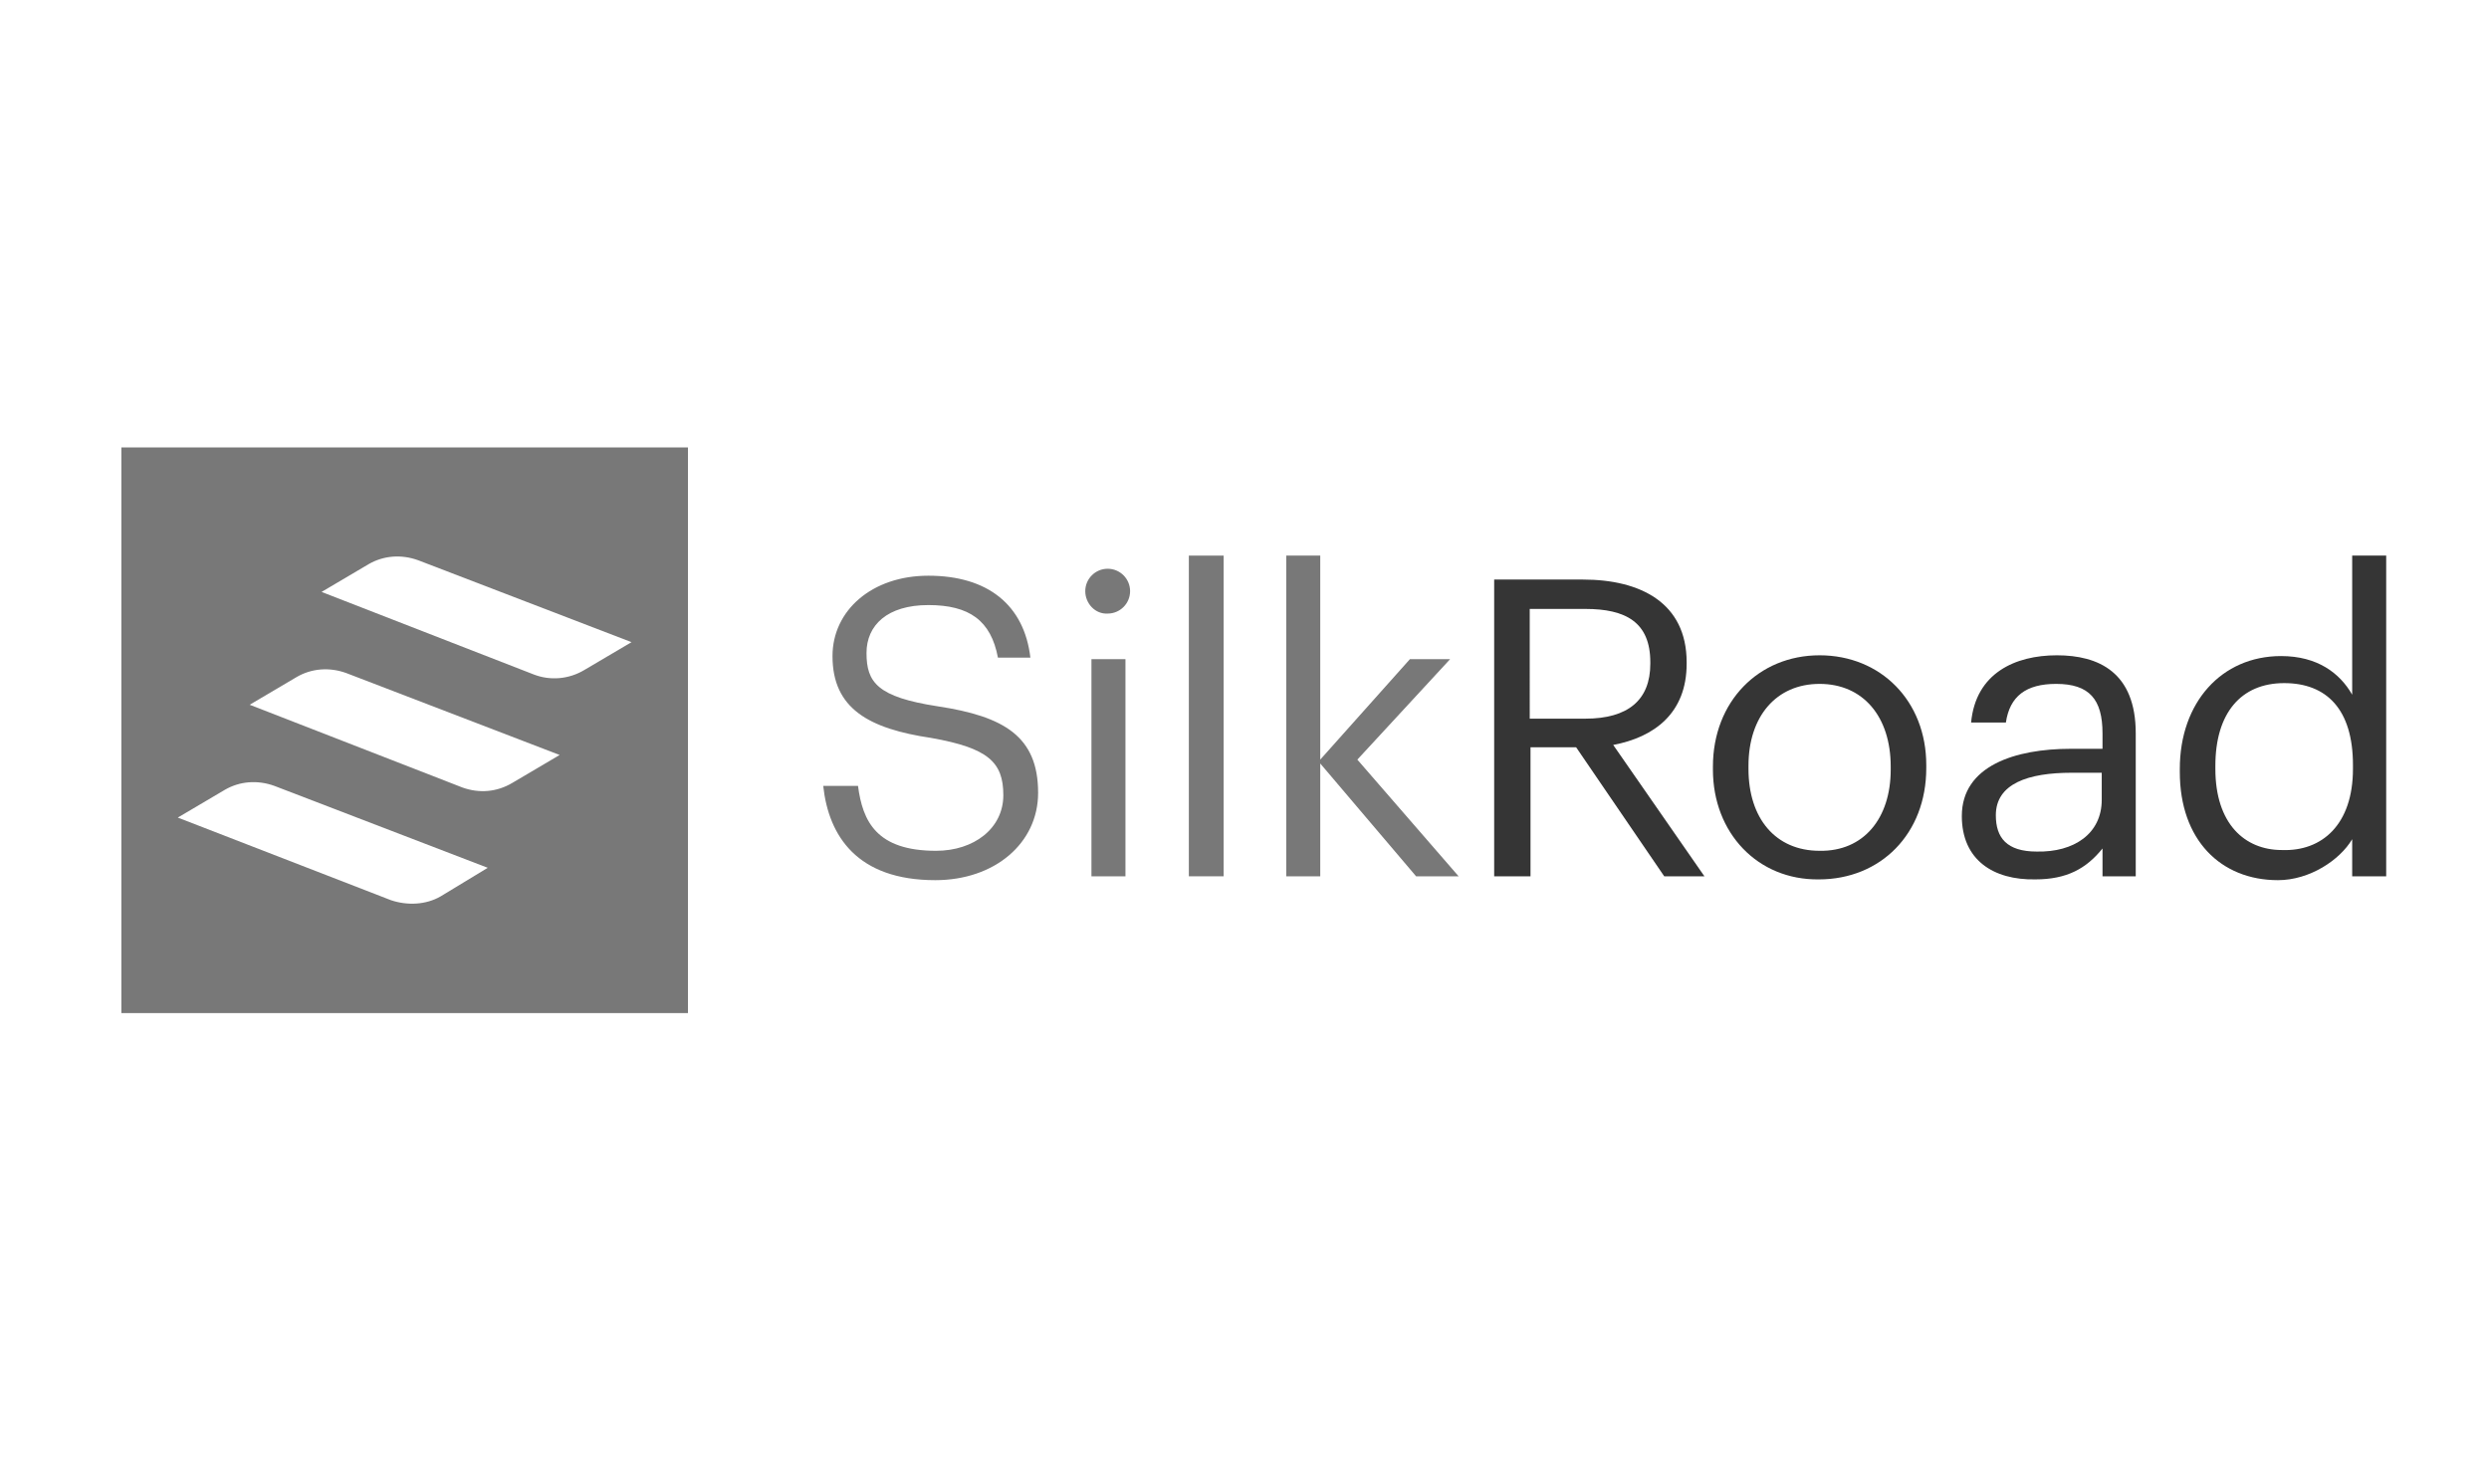 <?xml version="1.0" encoding="utf-8"?>
<!-- Generator: Adobe Illustrator 23.1.1, SVG Export Plug-In . SVG Version: 6.00 Build 0)  -->
<svg version="1.1" id="Layer_1" xmlns="http://www.w3.org/2000/svg" xmlns:xlink="http://www.w3.org/1999/xlink" x="0px" y="0px"
	 viewBox="0 0 322 192" style="enable-background:new 0 0 322 192;" xml:space="preserve">
<style type="text/css">
	.st0{fill:#787878;}
	.st1{fill:#353535;}
</style>
<g id="Page-1">
	<g id="logo">
		<g id="text" transform="translate(310, 47)">
			<path id="Shape" class="st0" d="M-203.5,54.7h4.5c0.6,4.6,2.4,8.4,10.1,8.4c4.9,0,8.7-2.9,8.7-7.2s-2-6.1-9.3-7.4
				c-8.1-1.2-12.8-3.8-12.8-10.6c0-5.9,5.1-10.4,12.4-10.4c7.7,0,12.4,3.8,13.2,10.6h-4.2c-0.9-4.8-3.7-6.8-9-6.8
				c-5.3,0-8,2.6-8,6.2c0,3.8,1.4,5.7,9.2,6.9c8.6,1.3,13,3.9,13,11.2c0,6.5-5.6,11.3-13.3,11.3C-199.1,66.9-202.8,61.2-203.5,54.7z
				"/>
			<path id="Shape_1_" class="st0" d="M-169.6,29.5c0-1.6,1.3-2.9,2.9-2.9s2.9,1.3,2.9,2.9c0,1.6-1.3,2.9-2.9,2.9
				C-168.3,32.5-169.6,31.1-169.6,29.5L-169.6,29.5z M-168.8,38.3h4.4v28.1h-4.4V38.3z"/>
			<polygon id="Shape_2_" class="st0" points="-156.2,24.9 -151.7,24.9 -151.7,66.4 -156.2,66.4 			"/>
			<polygon id="Shape_3_" class="st0" points="-143.6,24.9 -139.2,24.9 -139.2,51.3 -127.6,38.3 -122.4,38.3 -134.4,51.3 
				-121.3,66.4 -126.8,66.4 -139.2,51.8 -139.2,66.4 -143.6,66.4 			"/>
			<path id="Shape_4_" class="st1" d="M-116.7,28h11.5c7.4,0,13.4,3,13.4,10.7v0.2c0,6.4-4.2,9.5-9.5,10.5l11.8,17h-5.2l-11.4-16.7
				h-5.9v16.7h-4.7V28z M-104.9,46c5.5,0,8.4-2.4,8.4-7.1v-0.2c0-5.2-3.2-6.9-8.4-6.9h-7.2V46H-104.9z"/>
			<path id="Shape_5_" class="st1" d="M-88.4,52.6v-0.4c0-8.4,5.9-14.4,13.8-14.4s13.8,5.9,13.8,14.2v0.4c0,8.5-5.9,14.4-13.9,14.4
				C-82.6,66.9-88.4,60.8-88.4,52.6z M-65.4,52.6v-0.4c0-6.5-3.6-10.7-9.2-10.7c-5.6,0-9.2,4.2-9.2,10.6v0.4
				c0,6.4,3.5,10.6,9.2,10.6C-68.9,63.2-65.4,58.9-65.4,52.6z"/>
			<path id="Shape_6_" class="st1" d="M-56.2,58.6c0-6.5,6.9-8.7,14.1-8.7h4.1v-2c0-4.4-1.7-6.4-6-6.4c-3.9,0-6,1.6-6.5,5H-55
				c0.6-6.4,5.7-8.7,11.1-8.7c5.4,0,10.2,2.2,10.2,10.1v18.5H-38v-3.6c-2.1,2.6-4.6,4-8.7,4C-52.1,66.9-56.2,64.3-56.2,58.6z
				 M-38.1,56.5v-3.5h-3.9c-5.6,0-9.8,1.4-9.8,5.5c0,2.9,1.4,4.7,5.3,4.7C-41.7,63.3-38.1,60.9-38.1,56.5L-38.1,56.5z"/>
			<path id="Shape_7_" class="st1" d="M-28,52.9v-0.4c0-8.6,5.4-14.6,13.1-14.6c4.7,0,7.6,2.2,9.2,5V24.9h4.4v41.5h-4.4v-4.8
				c-1.6,2.7-5.5,5.3-9.6,5.3C-22.7,66.9-28,61.7-28,52.9z M-5.6,52.5v-0.5c0-7.2-3.4-10.6-8.9-10.6c-5.6,0-8.9,3.9-8.9,10.7v0.4
				c0,7.1,3.8,10.5,8.6,10.5C-9.6,63.2-5.6,59.7-5.6,52.5L-5.6,52.5z"/>
		</g>
		<path id="symbol" class="st0" d="M15.7,57.9v73.2H89V57.9H15.7z M50.6,116.5L23,105.8l6.1-3.6c1.9-1.1,4.2-1.3,6.4-0.5l27.6,10.6
			L57,116C55.1,117.1,52.7,117.2,50.6,116.5L50.6,116.5z M59.8,101.9L32.3,91.2l6.1-3.6c1.9-1.1,4.2-1.3,6.4-0.5l27.6,10.6l-6.1,3.6
			C64.3,102.5,62,102.7,59.8,101.9L59.8,101.9z M69.1,87.3L41.6,76.6l6.1-3.6c1.9-1.1,4.2-1.3,6.4-0.5l27.6,10.6l-6.1,3.6
			C73.6,87.9,71.2,88.1,69.1,87.3L69.1,87.3z"/>
	</g>
</g>
</svg>
